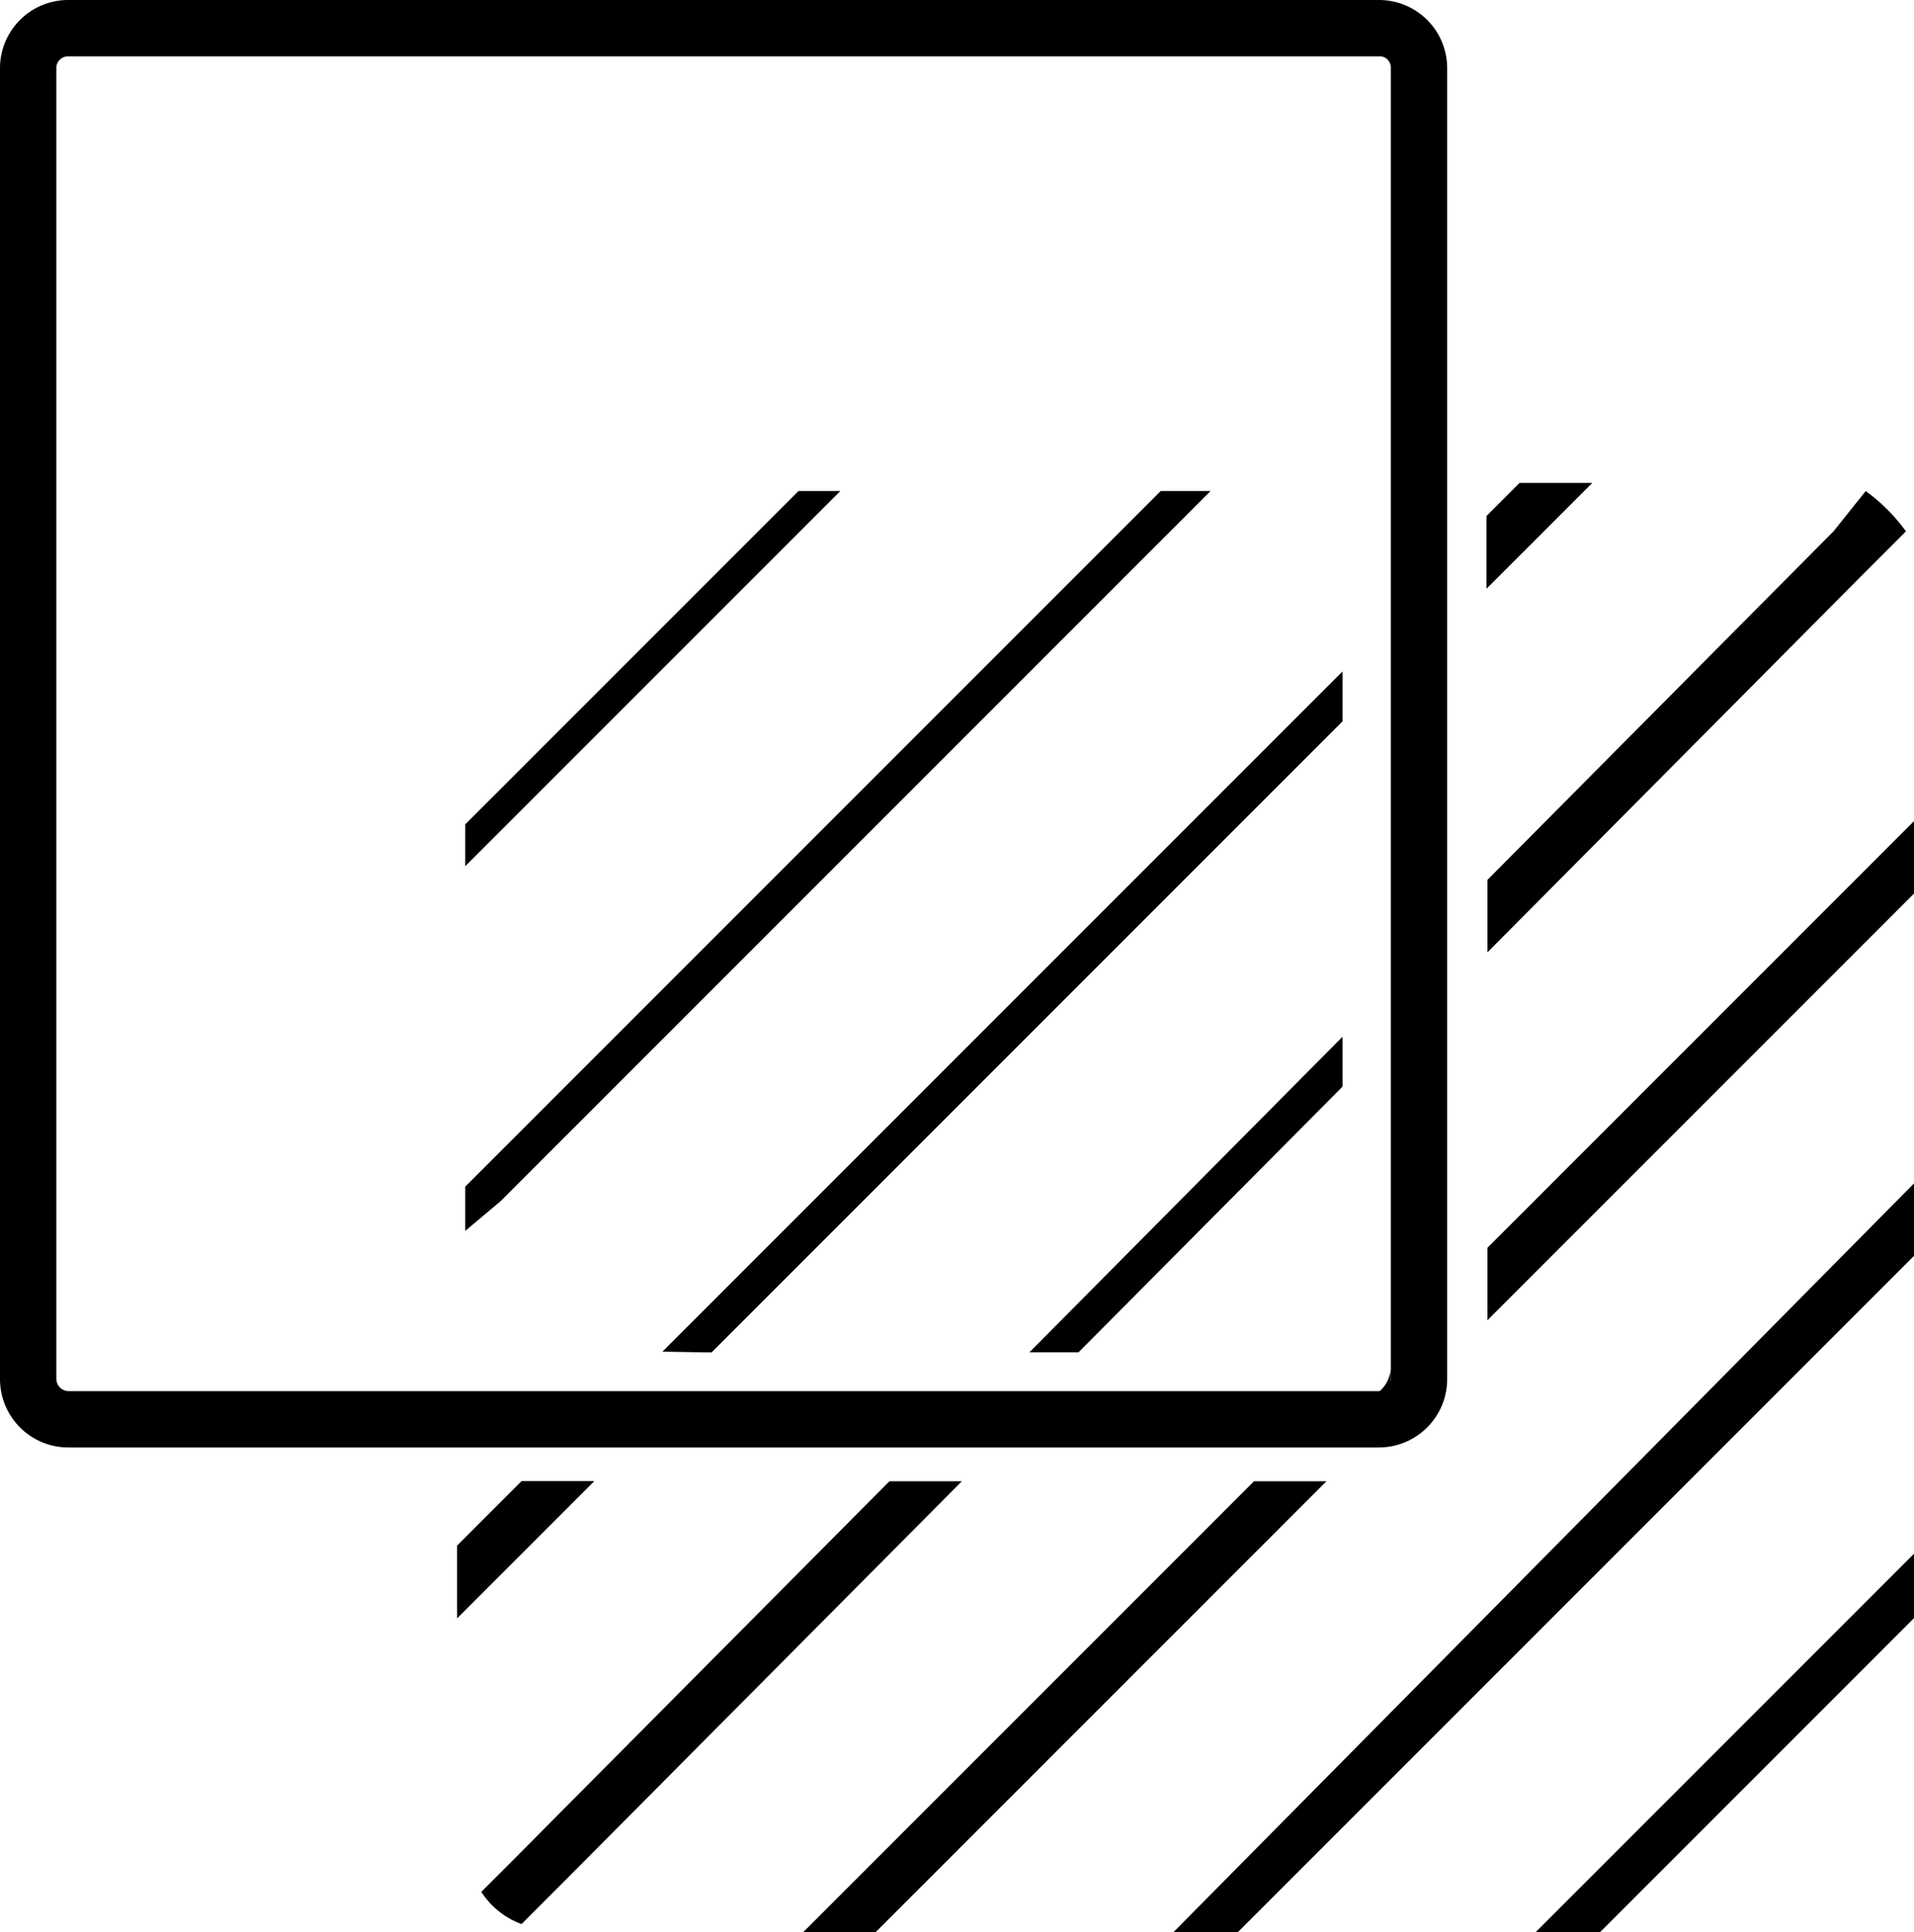 <svg xmlns="http://www.w3.org/2000/svg" width="23.78" height="24" viewBox="0 0 23.78 24"><g id="backdrop_filter" data-name="backdrop filter" transform="translate(-10.932 -7.922)"><g id="Group_83" data-name="Group 83"><path id="Path_169" data-name="Path 169" d="M21.372,14.022l-4.66,4.66v-.52l4.14-4.14Z"></path></g><g id="Group_84" data-name="Group 84"><path id="Path_170" data-name="Path 170" d="M25.972,14.022l-8.82,8.82-.44.37v-.55l8.64-8.64Z"></path></g><g id="Path_171" data-name="Path 171" stroke-miterlimit="10"><path d="M17.412,26.322h.9l-1.7,1.7v-.9l.6-.6Z" stroke="none"></path><path d="M 17.412 26.322 L 18.312 26.322 L 16.612 28.022 L 16.612 27.122 L 17.212 26.522 L 17.412 26.322 Z" stroke="none" fill="#000"></path></g><g id="Group_85" data-name="Group 85"><path id="Path_172" data-name="Path 172" d="M27.612,16.262v.62l-7.84,7.84-.61-.01Z"></path></g><g id="Path_173" data-name="Path 173" stroke-miterlimit="10"><path d="M30.712,13.922l-1.31,1.31v-.9l.41-.41Z" stroke="none"></path><path d="M 29.812 13.922 L 30.712 13.922 L 29.402 15.232 L 29.402 14.332 L 29.812 13.922 Z" stroke="none" fill="#000"></path></g><path id="Path_174" data-name="Path 174" d="M21.982,26.322h.9l-4.97,5-.5.5a1,1,0,0,1-.5-.4l.4-.4Z"></path><g id="Group_86" data-name="Group 86"><path id="Path_175" data-name="Path 175" d="M27.612,20.8v.62l-3.28,3.3h-.61Z"></path></g><path id="Path_176" data-name="Path 176" d="M34.612,14.522l-.5.5-4.7,4.73v-.9l4.3-4.33.4-.5A2.252,2.252,0,0,1,34.612,14.522Z"></path><path id="Path_177" data-name="Path 177" d="M26.512,26.322h.9l-5,5-.6.6h-.9Z"></path><path id="Path_178" data-name="Path 178" d="M28.212,24.922v.22a.147.147,0,0,1-.15.15h-.15A.417.417,0,0,0,28.212,24.922Z"></path><path id="Path_179" data-name="Path 179" d="M34.712,18.122v.9l-.6.6-4.7,4.7v-.9Z"></path><path id="Path_180" data-name="Path 180" d="M34.712,22.622v.9l-.6.6-7.2,7.2-.6.6h-.8Z"></path><path id="Path_181" data-name="Path 181" d="M34.712,27.222v.8l-.6.6-2.7,2.7-.6.6h-.8l.6-.6,3.5-3.5Z"></path><path id="Path_182" data-name="Path 182" d="M28.062,7.922H11.782a.847.847,0,0,0-.85.84v16.29a.849.849,0,0,0,.85.85h16.28a.849.849,0,0,0,.85-.85V8.762A.847.847,0,0,0,28.062,7.922Zm.15,17.13a.147.147,0,0,1-.15.15H11.782a.154.154,0,0,1-.15-.15V8.762a.145.145,0,0,1,.15-.14h16.28a.139.139,0,0,1,.15.14Z"></path></g></svg>